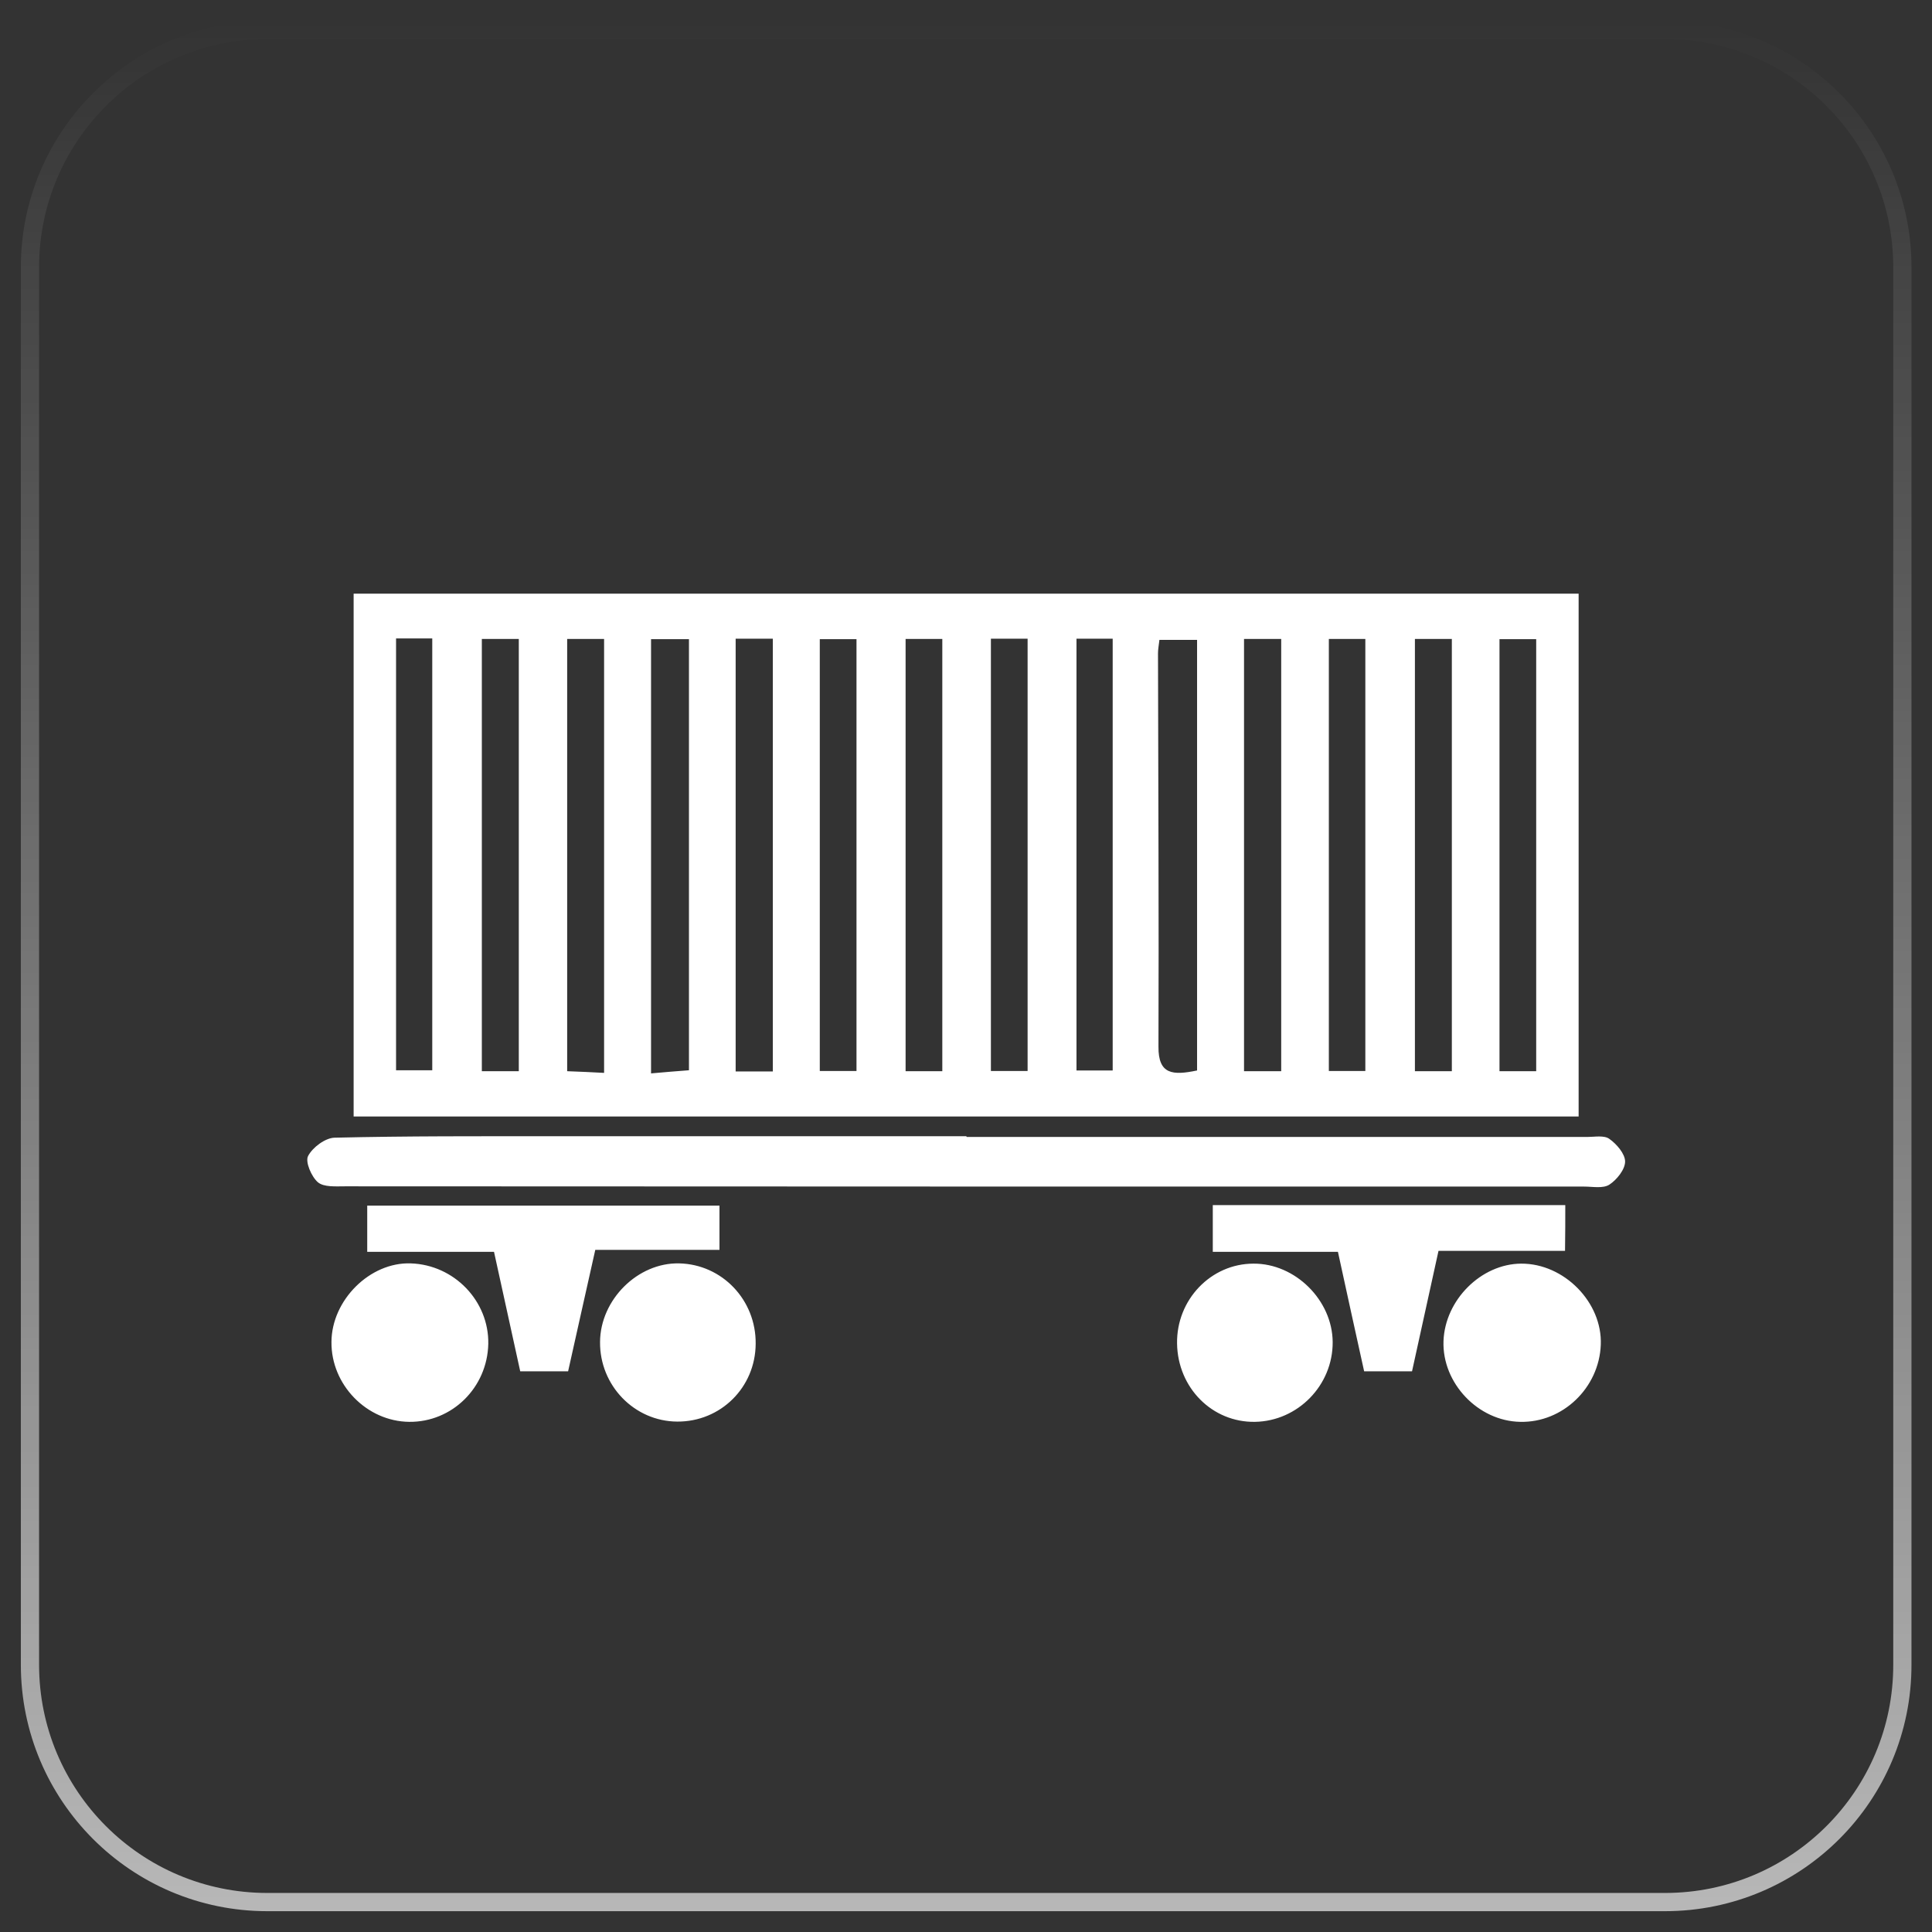 <svg width="53" height="53" viewBox="0 0 53 53" fill="none" xmlns="http://www.w3.org/2000/svg">
<rect x="0" y="0" width="53" height="53" fill="#333333" stroke="none"/>
<path d="M52.187 45.66V45.661C52.194 49.26 49.276 52.179 45.674 52.179H7.334C3.733 52.179 0.822 49.26 0.822 45.668V7.332C0.822 3.74 3.741 0.821 7.334 0.821H45.674C49.275 0.821 52.187 3.74 52.187 7.332V45.66Z" stroke="url(#paint0_linear)" stroke-width="0.5"/>
<path d="M43.306 30.628C32.061 30.628 20.894 30.628 9.701 30.628C9.701 25.832 9.701 21.082 9.701 16.286C20.92 16.286 32.087 16.286 43.306 16.286C43.306 21.075 43.306 25.825 43.306 30.628ZM21.201 29.393C21.201 25.376 21.201 21.459 21.201 17.521C20.835 17.521 20.528 17.521 20.181 17.521C20.181 21.491 20.181 25.429 20.181 29.393C20.534 29.393 20.816 29.393 21.201 29.393ZM10.865 17.514C10.865 21.518 10.865 25.442 10.865 29.36C11.237 29.36 11.558 29.36 11.858 29.36C11.858 25.369 11.858 21.445 11.858 17.514C11.505 17.514 11.218 17.514 10.865 17.514ZM13.218 17.528C13.218 21.511 13.218 25.436 13.218 29.386C13.591 29.386 13.892 29.386 14.232 29.386C14.232 25.422 14.232 21.498 14.232 17.528C13.879 17.528 13.571 17.528 13.218 17.528ZM16.572 29.432C16.572 25.383 16.572 21.452 16.572 17.528C16.206 17.528 15.905 17.528 15.559 17.528C15.559 21.485 15.559 25.416 15.559 29.386C15.912 29.399 16.219 29.413 16.572 29.432ZM17.86 17.534C17.86 21.518 17.86 25.442 17.86 29.446C18.233 29.413 18.547 29.386 18.9 29.36C18.9 25.376 18.9 21.478 18.9 17.534C18.56 17.534 18.259 17.534 17.86 17.534ZM23.496 29.38C23.496 25.422 23.496 21.478 23.496 17.534C23.123 17.534 22.823 17.534 22.489 17.534C22.489 21.498 22.489 25.416 22.489 29.38C22.862 29.38 23.163 29.38 23.496 29.38ZM24.843 17.528C24.843 21.511 24.843 25.436 24.843 29.386C25.209 29.386 25.51 29.386 25.85 29.386C25.85 25.416 25.85 21.485 25.85 17.528C25.497 17.528 25.196 17.528 24.843 17.528ZM28.19 29.38C28.19 25.376 28.19 21.452 28.19 17.521C27.831 17.521 27.523 17.521 27.183 17.521C27.183 21.478 27.183 25.402 27.183 29.38C27.543 29.38 27.844 29.38 28.19 29.38ZM29.531 17.521C29.531 21.531 29.531 25.449 29.531 29.366C29.91 29.366 30.204 29.366 30.524 29.366C30.524 25.383 30.524 21.465 30.524 17.521C30.165 17.521 29.858 17.521 29.531 17.521ZM34.127 17.528C34.127 21.531 34.127 25.455 34.127 29.386C34.493 29.386 34.794 29.386 35.147 29.386C35.147 25.409 35.147 21.485 35.147 17.528C34.787 17.528 34.486 17.528 34.127 17.528ZM37.455 29.38C37.455 25.363 37.455 21.439 37.455 17.528C37.082 17.528 36.775 17.528 36.454 17.528C36.454 21.505 36.454 25.436 36.454 29.38C36.801 29.38 37.102 29.38 37.455 29.38ZM38.815 17.528C38.815 21.511 38.815 25.436 38.815 29.386C39.187 29.386 39.488 29.386 39.828 29.386C39.828 25.409 39.828 21.485 39.828 17.528C39.481 17.528 39.174 17.528 38.815 17.528ZM42.142 29.386C42.142 25.376 42.142 21.452 42.142 17.534C41.776 17.534 41.475 17.534 41.135 17.534C41.135 21.505 41.135 25.429 41.135 29.386C41.489 29.386 41.789 29.386 42.142 29.386ZM32.839 29.366C32.839 25.402 32.839 21.478 32.839 17.554C32.46 17.554 32.139 17.554 31.806 17.554C31.786 17.719 31.767 17.818 31.767 17.924C31.773 21.518 31.793 25.112 31.78 28.712C31.773 29.479 32.172 29.505 32.839 29.366ZM26.51 31.17C22.718 31.17 18.926 31.17 15.14 31.17C13.153 31.17 11.165 31.163 9.178 31.21C8.923 31.216 8.576 31.474 8.452 31.712C8.367 31.87 8.544 32.28 8.72 32.432C8.884 32.571 9.211 32.544 9.466 32.544C20.796 32.551 32.126 32.551 43.456 32.551C43.692 32.551 43.973 32.61 44.149 32.498C44.352 32.366 44.581 32.082 44.581 31.864C44.581 31.652 44.346 31.381 44.149 31.243C44.006 31.137 43.744 31.19 43.541 31.19C37.867 31.19 32.191 31.19 26.523 31.19C26.51 31.183 26.51 31.177 26.51 31.17ZM42.94 33.059C39.691 33.059 36.487 33.059 33.27 33.059C33.27 33.495 33.27 33.898 33.27 34.341C34.434 34.341 35.526 34.341 36.703 34.341C36.951 35.484 37.187 36.554 37.422 37.618C37.893 37.618 38.304 37.618 38.736 37.618C38.978 36.521 39.213 35.451 39.462 34.315C40.639 34.315 41.776 34.315 42.933 34.315C42.94 33.852 42.94 33.469 42.94 33.059ZM19.737 33.073C16.481 33.073 13.277 33.073 10.074 33.073C10.074 33.502 10.074 33.885 10.074 34.341C11.257 34.341 12.401 34.341 13.552 34.341C13.8 35.477 14.036 36.548 14.271 37.618C14.742 37.618 15.147 37.618 15.585 37.618C15.834 36.508 16.075 35.418 16.33 34.288C17.533 34.288 18.645 34.288 19.737 34.288C19.737 33.839 19.737 33.456 19.737 33.073ZM41.73 34.665C40.632 34.671 39.638 35.662 39.599 36.792C39.56 37.941 40.547 38.985 41.704 39.005C42.868 39.032 43.868 38.074 43.914 36.891C43.96 35.728 42.907 34.658 41.73 34.665ZM11.27 34.658C10.152 34.618 9.099 35.662 9.093 36.812C9.08 37.988 10.06 38.992 11.224 39.005C12.401 39.018 13.369 38.067 13.395 36.865C13.415 35.689 12.46 34.698 11.27 34.658ZM34.388 34.665C33.218 34.665 32.27 35.656 32.29 36.858C32.309 38.074 33.257 39.025 34.428 39.005C35.604 38.985 36.565 38.001 36.559 36.818C36.552 35.669 35.532 34.658 34.388 34.665ZM18.632 34.658C17.494 34.632 16.468 35.656 16.461 36.812C16.448 38.008 17.403 38.992 18.579 38.998C19.769 39.005 20.724 38.06 20.73 36.865C20.744 35.662 19.809 34.684 18.632 34.658Z" fill="white"/>
<defs>
<linearGradient id="paint0_linear" x1="26.504" y1="0.571" x2="26.504" y2="52.429" gradientUnits="userSpaceOnUse">
<stop stop-color="white" stop-opacity="0"/>
<stop offset="1" stop-color="white" stop-opacity="0.65"/>
</linearGradient>
</defs>
</svg>
